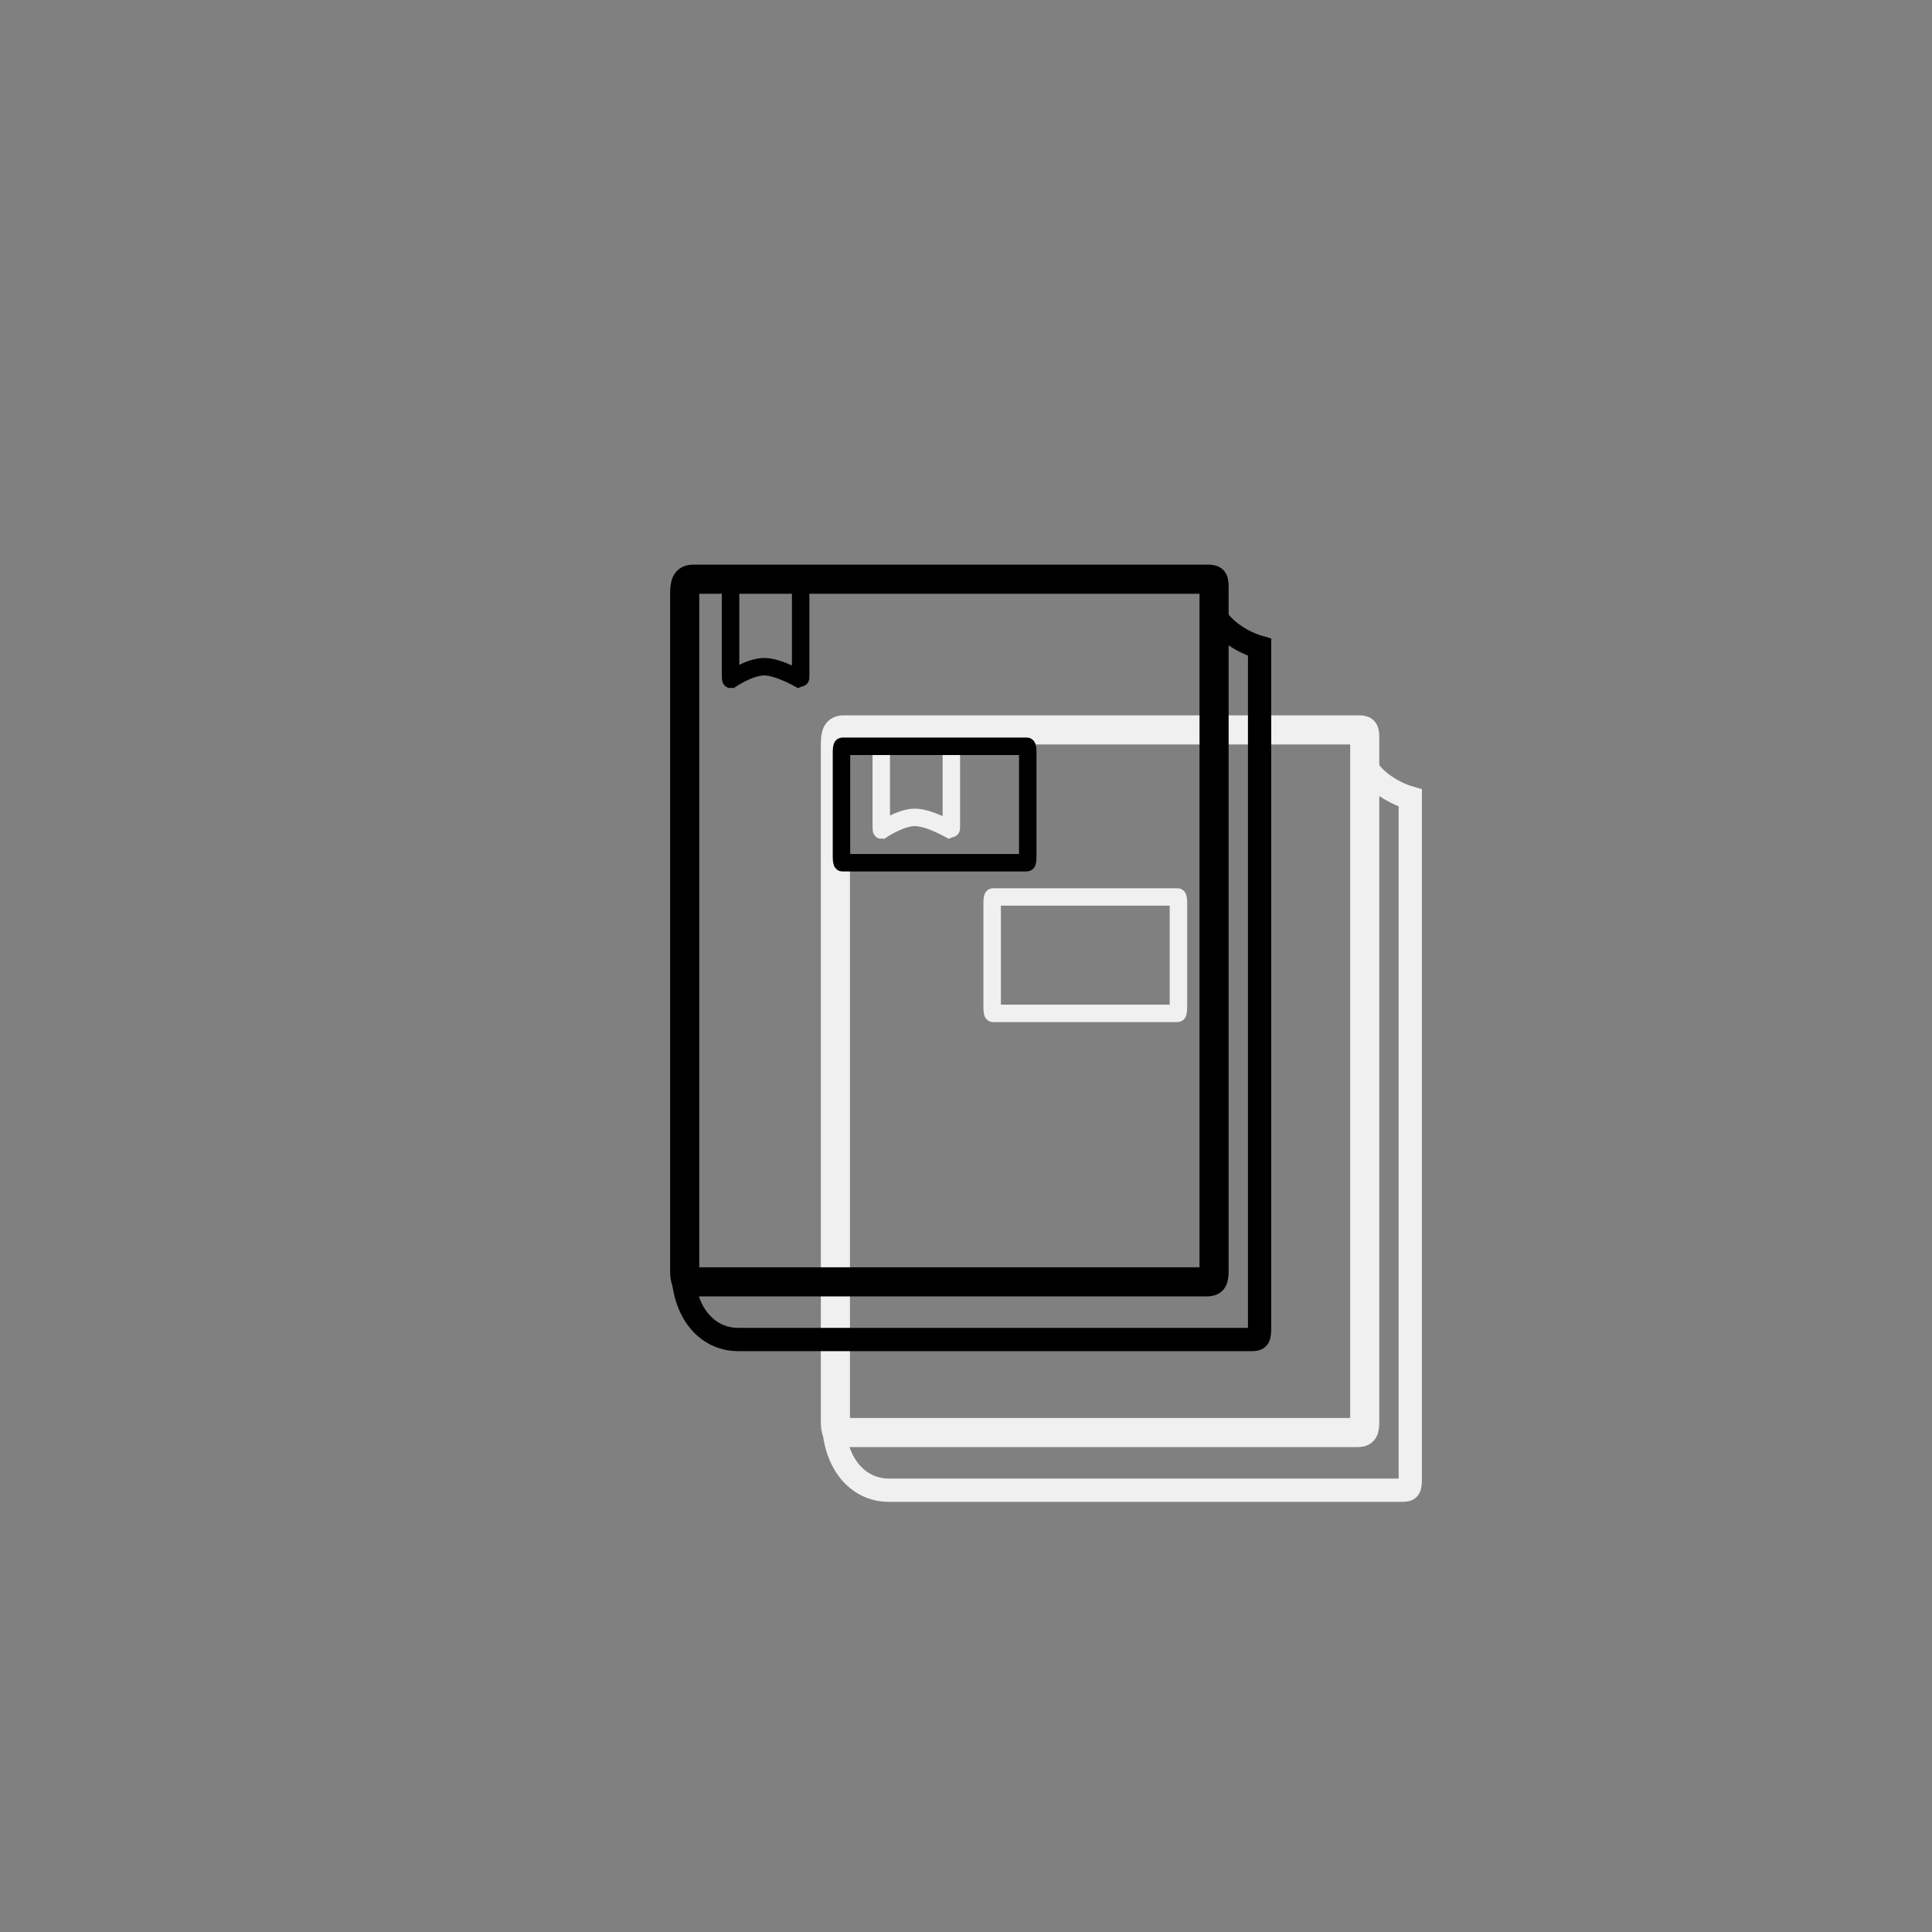 <?xml version="1.0" encoding="utf-8"?>
<!-- Generator: Adobe Illustrator 16.0.4, SVG Export Plug-In . SVG Version: 6.00 Build 0)  -->
<!DOCTYPE svg PUBLIC "-//W3C//DTD SVG 1.1//EN" "http://www.w3.org/Graphics/SVG/1.1/DTD/svg11.dtd">
<svg version="1.1" id="Calque_1" xmlns="http://www.w3.org/2000/svg" xmlns:xlink="http://www.w3.org/1999/xlink" x="0px" y="0px"
	 width="141.621px" height="141.621px" viewBox="0 0 141.621 141.621" enable-background="new 0 0 141.621 141.621"
	 xml:space="preserve">
<rect x="0" y="0" width="141.621" height="141.621" fill="#808080" stroke="none"/>
<g>
	<path fill="none" stroke="#F0F0F0" stroke-width="2.134" stroke-miterlimit="10" d="M67.318,105.009h-5.492
		c-0.498,0-0.59,0.007-0.59-0.891v-49.35c0-0.768,0-1.265,0.59-1.265h37.623c0.59,0,0.59-0.027,0.59,0.761V104.1
		c0,0.812-0.08,0.909-0.59,0.909h-5.662H67.318z"/>
	<path fill="none" stroke="#F0F0F0" stroke-width="1.707" stroke-miterlimit="10" d="M100.039,55.74
		c0,0.811,1.508,2.221,3.338,2.751v49.836c0,0.813-0.082,0.909-0.59,0.909h-5.662H70.656h-5.492c-2.346,0-4.07-2.051-4.07-5.258"/>
	<path fill="none" stroke="#F0F0F0" stroke-width="1.28" stroke-miterlimit="10" d="M73.816,74.284h-1.023
		c-0.037,0-0.065-0.199-0.065-0.443v-7.649c0-0.244,0.028-0.442,0.065-0.442h13.521c0.037,0,0.068,0.198,0.068,0.442v7.649
		c0,0.244-0.031,0.443-0.068,0.443h-1.031H73.816z"/>
	<path fill="none" stroke="#F0F0F0" stroke-width="1.28" stroke-miterlimit="10" d="M64.622,60.85
		c-0.014,0-0.023-0.173-0.023-0.383v-6.582c0-0.21,0.01-0.382,0.023-0.382h5.092c0.012,0,0.023,0.172,0.023,0.382v6.582
		c0,0.21-0.012,0.383-0.023,0.383c0,0-1.607-0.934-2.65-0.934C66.011,59.916,64.622,60.85,64.622,60.85z"/>
</g>
<circle fill="none" cx="70.81" cy="70.81" r="60.812"/>
<g>
	<path fill="none" stroke="#000000" stroke-width="2.134" stroke-miterlimit="10" d="M56.273,93.964h-5.492
		c-0.498,0-0.59,0.007-0.59-0.891v-49.35c0-0.768,0-1.265,0.59-1.265h37.624c0.59,0,0.59-0.027,0.59,0.761v49.836
		c0,0.812-0.08,0.909-0.59,0.909h-5.662H56.273z"/>
	<path fill="none" stroke="#000000" stroke-width="1.707" stroke-miterlimit="10" d="M88.994,44.695
		c0,0.811,1.508,2.221,3.338,2.751v49.836c0,0.813-0.082,0.909-0.59,0.909H86.08H59.611h-5.492c-2.346,0-4.07-2.051-4.07-5.258"/>
	<path fill="none" stroke="#000000" stroke-width="1.28" stroke-miterlimit="10" d="M62.771,63.239h-1.023
		c-0.037,0-0.066-0.199-0.066-0.443v-7.649c0-0.244,0.029-0.442,0.066-0.442H75.27c0.037,0,0.067,0.198,0.067,0.442v7.649
		c0,0.244-0.03,0.443-0.067,0.443h-1.031H62.771z"/>
	<path fill="none" stroke="#000000" stroke-width="1.28" stroke-miterlimit="10" d="M53.576,49.805
		c-0.014,0-0.023-0.173-0.023-0.383V42.84c0-0.21,0.01-0.382,0.023-0.382h5.092c0.012,0,0.023,0.172,0.023,0.382v6.582
		c0,0.21-0.012,0.383-0.023,0.383c0,0-1.607-0.934-2.65-0.934C54.966,48.871,53.576,49.805,53.576,49.805z"/>
</g>
</svg>
